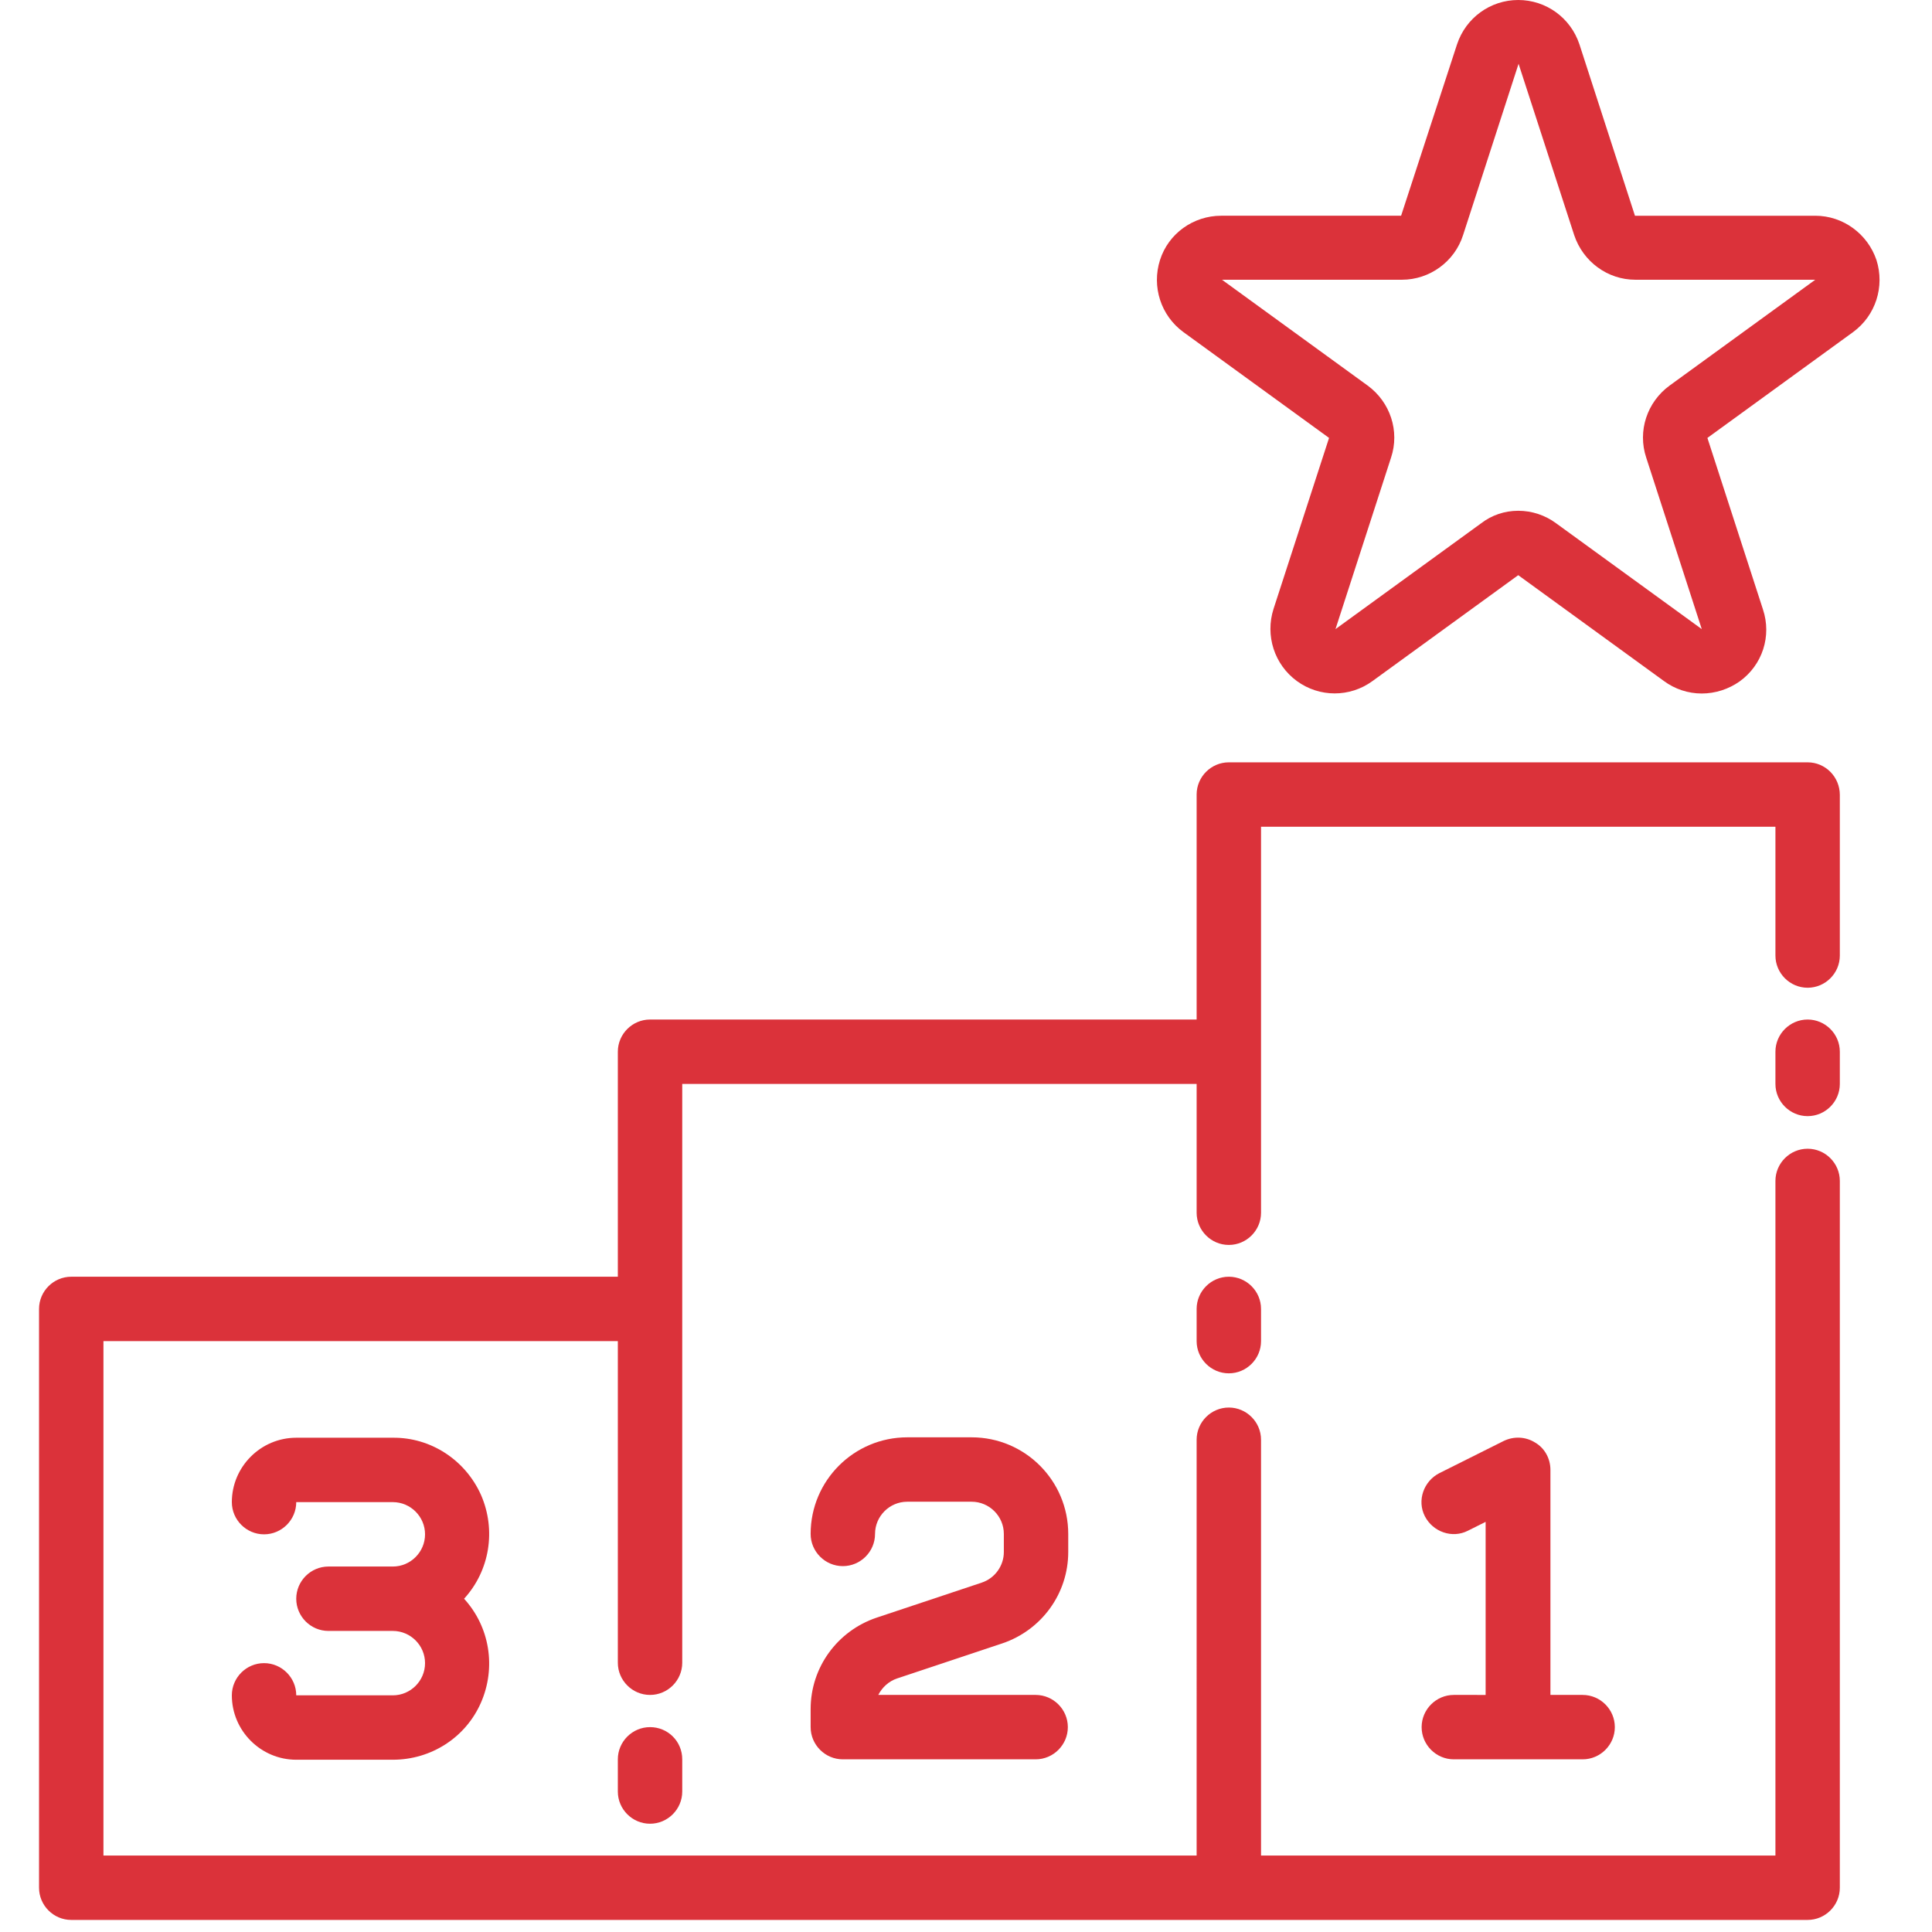 <?xml version="1.0" encoding="utf-8"?>
<!-- Generator: Adobe Illustrator 24.2.0, SVG Export Plug-In . SVG Version: 6.00 Build 0)  -->
<svg version="1.1" id="Layer_1" xmlns="http://www.w3.org/2000/svg" xmlns:xlink="http://www.w3.org/1999/xlink" x="0px" y="0px"
	 width="480px" height="480px" viewBox="0 0 480 480" style="enable-background:new 0 0 480 480;" xml:space="preserve">
<style type="text/css">
	.st0{fill:#DB323A;}
</style>
<g>
	<path class="st0" d="M422.8,172.3c-3.4,0-6.7-1.1-9.4-3.1l-36.2-26.3L341,169.2c-5.6,4.1-13.2,4.1-18.8,0
		c-5.6-4.1-7.9-11.3-5.8-17.9l13.8-42.5l-36.2-26.3c-5.6-4.1-7.9-11.3-5.8-17.9c2.1-6.6,8.3-11,15.2-11h44.7L362,11
		c2.2-6.6,8.3-11,15.2-11c6.9,0,13,4.4,15.2,11l13.8,42.6H451c6.9,0,13,4.5,15.2,11c2.1,6.6-0.2,13.8-5.8,17.9l-36.2,26.3l13.8,42.6
		c2.2,6.6-0.1,13.8-5.8,17.9C429.5,171.2,426.2,172.3,422.8,172.3z M377.2,126.9c3.4,0,6.7,1.1,9.4,3.1l36.2,26.3L409,113.7
		c-2.2-6.6,0.2-13.8,5.8-17.9L451,69.5h-44.7c-6.9,0-13-4.5-15.2-11.1l-13.8-42.5v-0.1l-13.8,42.6c-2.1,6.6-8.3,11.1-15.2,11.1
		h-44.7l36.2,26.3c5.6,4.1,8,11.3,5.8,17.9l-13.8,42.6l36.2-26.3C370.6,128,373.8,126.9,377.2,126.9z"/>
	<path class="st0" d="M449.1,189.4H305.3c-4.4,0-8,3.6-8,8v55.9H161.5c-4.4,0-8,3.6-8,8v55.9H17.7c-4.4,0-8,3.6-8,8V469
		c0,4.4,3.6,8,8,8h431.4c4.4,0,8-3.6,8-8V293.4c0-4.4-3.6-8-8-8c-4.4,0-8,3.6-8,8V461H313.3V357.7c0-4.4-3.6-8-8-8c-4.4,0-8,3.6-8,8
		V461H25.7V333.2h127.8v79.9c0,4.4,3.6,8,8,8s8-3.6,8-8V269.3h127.8v32c0,4.4,3.6,8,8,8c4.4,0,8-3.6,8-8v-95.9h127.8v32
		c0,4.4,3.6,8,8,8c4.4,0,8-3.6,8-8v-39.9C457.1,193,453.5,189.4,449.1,189.4z"/>
	<path class="st0" d="M97.6,357.2h-24c-8.8,0-16,7.2-16,16c0,4.4,3.6,8,8,8s8-3.6,8-8h24c4.4,0,8,3.6,8,8c0,4.4-3.6,8-8,8h-16
		c-4.4,0-8,3.6-8,8c0,4.4,3.6,8,8,8h16c4.4,0,8,3.6,8,8c0,4.4-3.6,8-8,8h-24c0-4.4-3.6-8-8-8s-8,3.6-8,8c0,8.8,7.2,16,16,16h24
		c9.5,0,18.1-5.5,21.9-14.2c3.8-8.7,2.2-18.8-4.2-25.8c6.4-7,8-17.1,4.2-25.8C115.6,362.7,107,357.1,97.6,357.2z"/>
	<path class="st0" d="M222.9,417l26.1-8.7c9.8-3.3,16.4-12.4,16.4-22.7v-4.5c0-13.2-10.7-24-24-24h-16c-13.2,0-24,10.7-24,24
		c0,4.4,3.6,8,8,8s8-3.6,8-8c0-4.4,3.6-8,8-8h16c4.4,0,8,3.6,8,8v4.5c0,3.4-2.2,6.5-5.5,7.6l-26.1,8.7c-9.8,3.3-16.4,12.4-16.4,22.7
		v4.5c0,4.4,3.6,8,8,8h47.9c4.4,0,8-3.6,8-8c0-4.4-3.6-8-8-8h-39.1C219.2,419.2,220.8,417.7,222.9,417z"/>
	<path class="st0" d="M361.2,421.1c-4.4,0-8,3.6-8,8c0,4.4,3.6,8,8,8h32c4.4,0,8-3.6,8-8c0-4.4-3.6-8-8-8h-8v-55.9
		c0-2.8-1.4-5.4-3.8-6.8c-2.4-1.5-5.3-1.6-7.8-0.4l-16,8c-3.9,2-5.6,6.8-3.6,10.7c2,3.9,6.8,5.6,10.7,3.6l4.4-2.2v43H361.2z"/>
	<path class="st0" d="M449.1,253.3c-4.4,0-8,3.6-8,8v8c0,4.4,3.6,8,8,8c4.4,0,8-3.6,8-8v-8C457.1,256.9,453.5,253.3,449.1,253.3z"/>
	<path class="st0" d="M305.3,317.2c-4.4,0-8,3.6-8,8v8c0,4.4,3.6,8,8,8c4.4,0,8-3.6,8-8v-8C313.3,320.8,309.7,317.2,305.3,317.2z"/>
	<path class="st0" d="M161.5,429.1c-4.4,0-8,3.6-8,8v8c0,4.4,3.6,8,8,8s8-3.6,8-8v-8C169.5,432.6,165.9,429.1,161.5,429.1z"/>
</g>
</svg>
